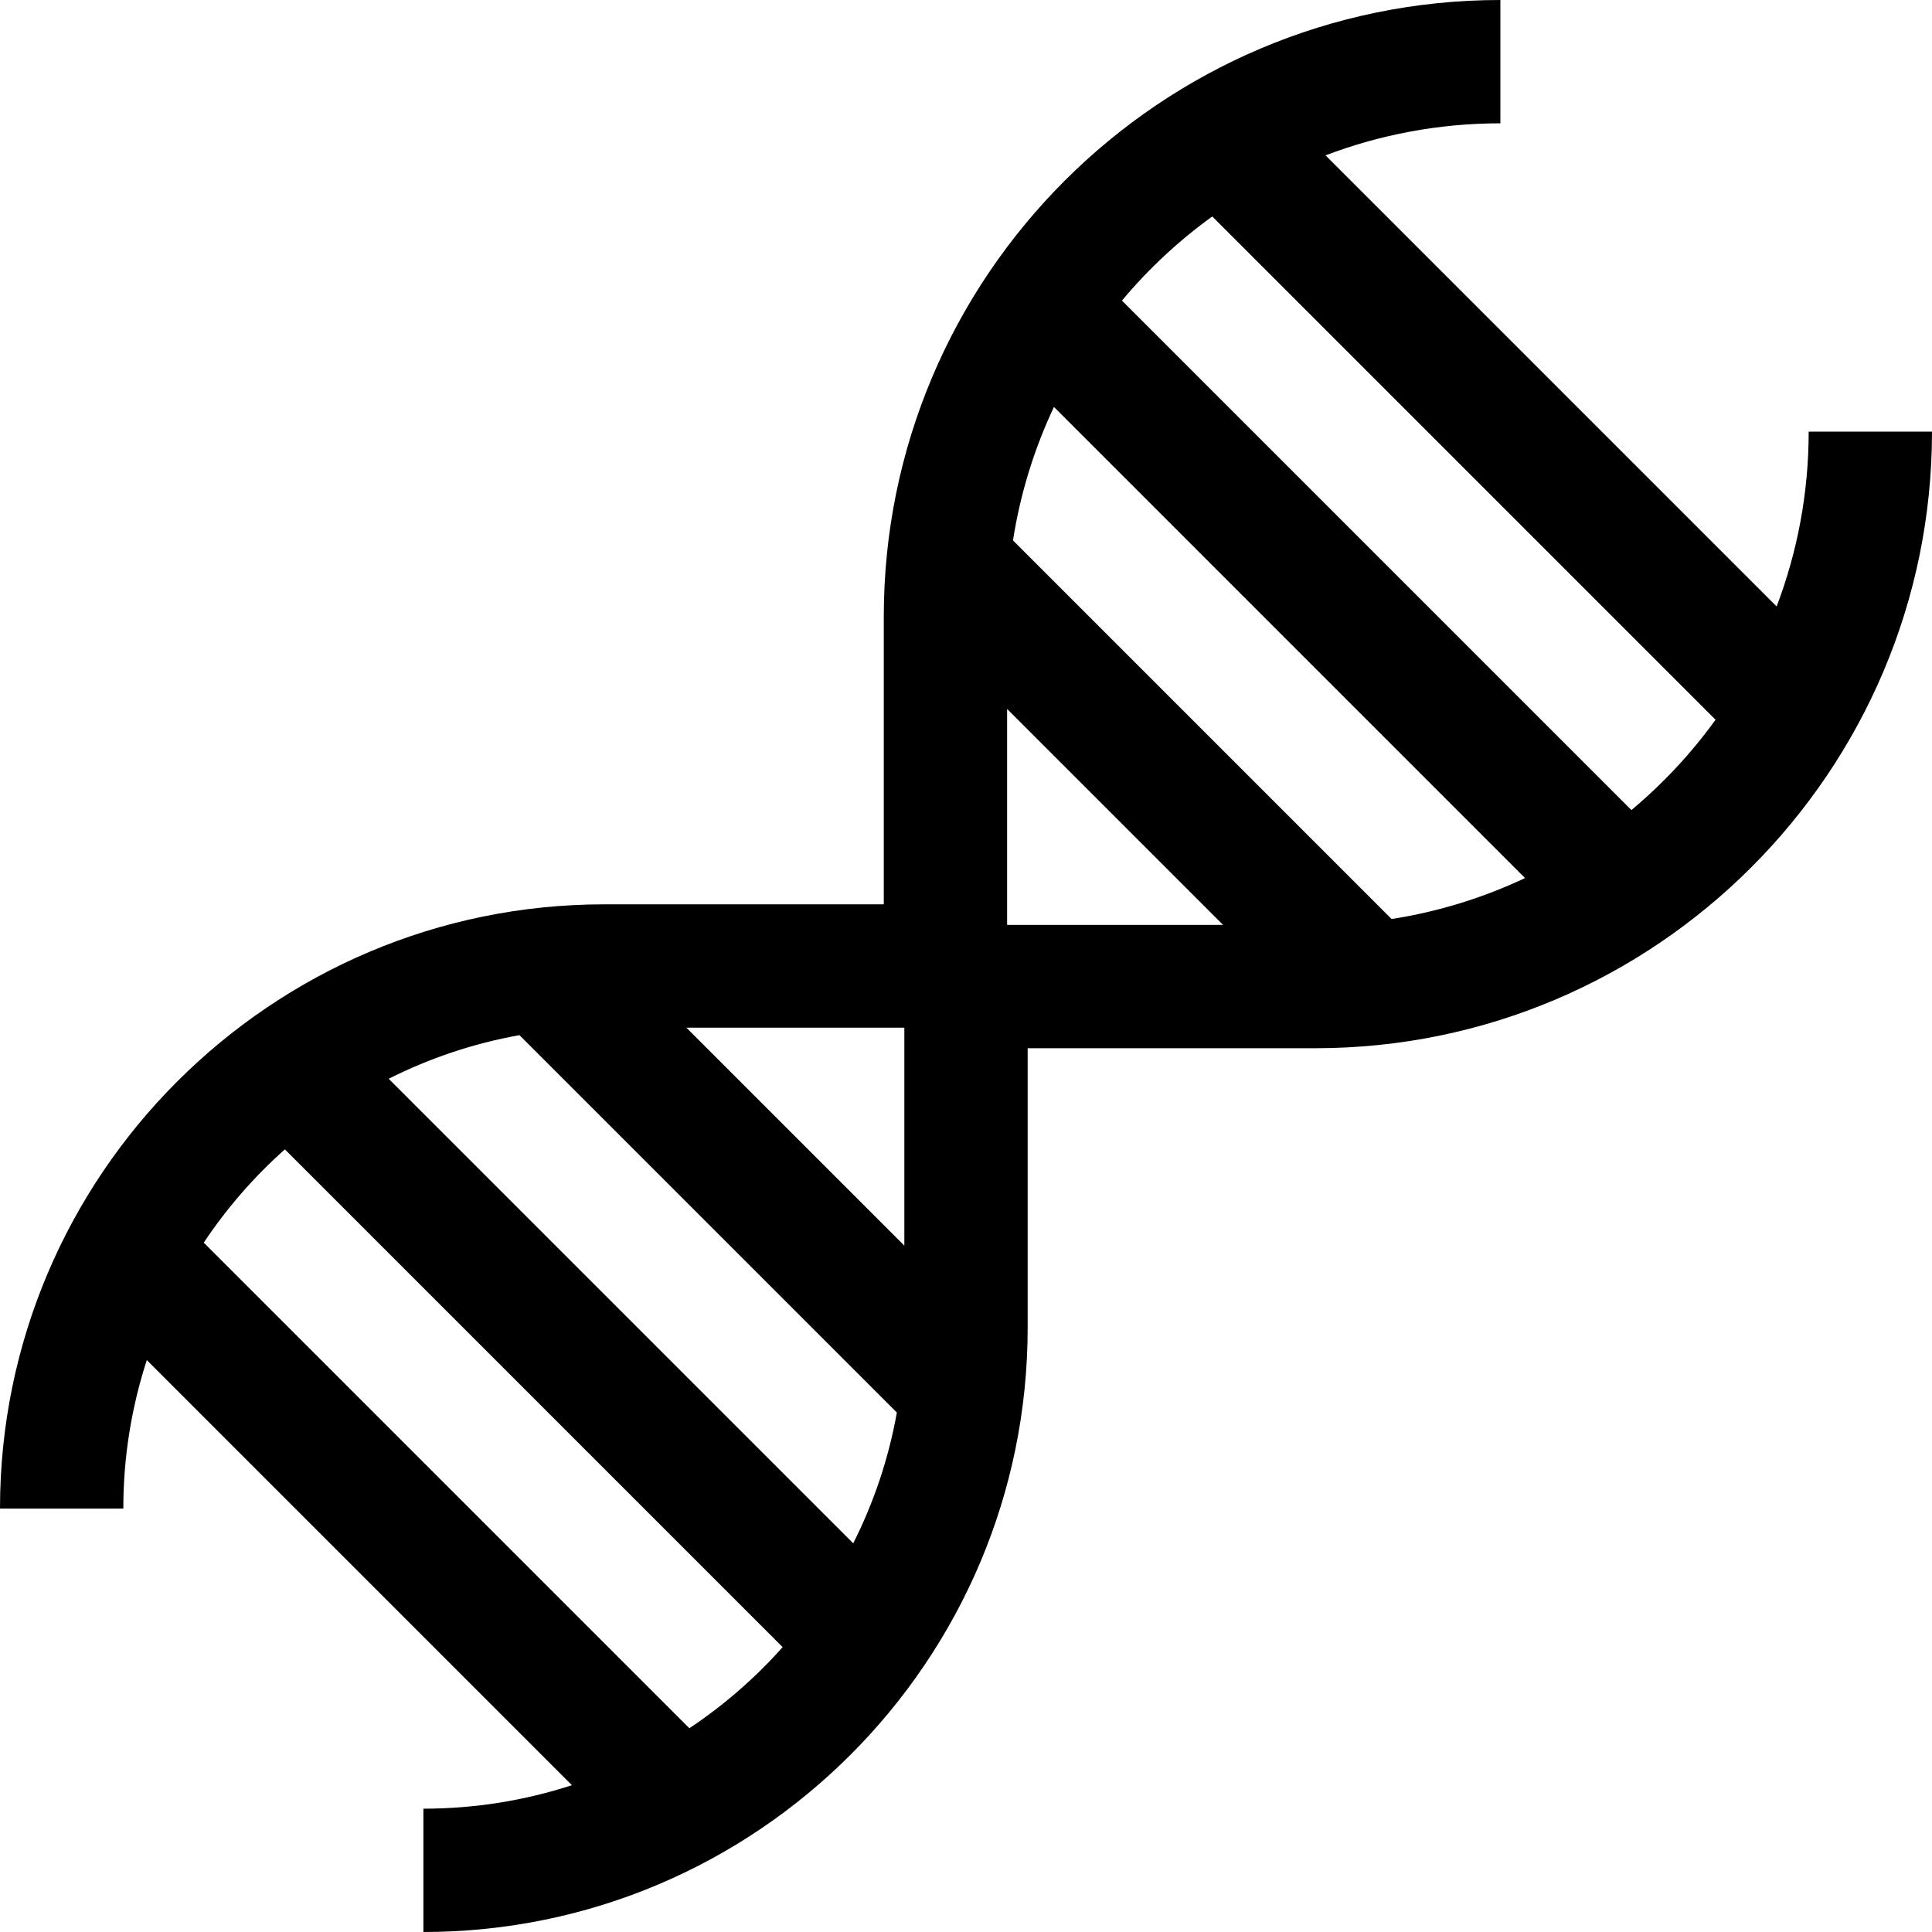 <?xml version="1.0" encoding="iso-8859-1"?>
<!-- Generator: Adobe Illustrator 19.0.0, SVG Export Plug-In . SVG Version: 6.00 Build 0)  -->
<svg version="1.1" id="Layer_1" xmlns="http://www.w3.org/2000/svg" xmlns:xlink="http://www.w3.org/1999/xlink" x="0px" y="0px"
	 viewBox="0 0 512 512" style="enable-background:new 0 0 512 512;" xml:space="preserve">
<g>
	<g>
		<path d="M479.319,114.383c0,16.309-3.011,31.926-8.492,46.335L351.282,41.172c14.409-5.481,30.026-8.492,46.335-8.492V0
			c-90.101,0-163.404,73.303-163.404,163.404v76.255h-74.077C71.837,239.66,0,311.496,0,399.796h32.681
			c0-13.729,2.192-26.955,6.227-39.355l112.653,112.653c-12.401,4.035-25.626,6.226-39.356,6.226V512
			c88.299,0,160.136-71.837,160.136-160.136v-74.077l76.255,0.001C438.697,277.787,512,204.484,512,114.383H479.319z
			 M182.687,458.003l-128.69-128.69c6.087-9.138,13.322-17.445,21.497-24.721l131.913,131.913
			C200.132,444.68,191.825,451.914,182.687,458.003z M226.116,408.994l-123.11-123.109c10.775-5.425,22.414-9.373,34.658-11.56
			l100.012,100.011C235.488,386.581,231.541,398.221,226.116,408.994z M239.66,330.104l-57.763-57.763h57.763V330.104z
			 M266.894,245.106v-57.234l57.235,57.235L266.894,245.106z M368.785,243.547L268.454,143.215
			c1.939-12.455,5.648-24.33,10.852-35.367l124.846,124.847C393.115,237.899,381.24,241.607,368.785,243.547z M432.346,214.672
			L297.328,79.654c7.013-8.384,15.055-15.879,23.931-22.287l133.375,133.374C448.223,199.617,440.73,207.658,432.346,214.672z"/>
	</g>
</g>
<g>
</g>
<g>
</g>
<g>
</g>
<g>
</g>
<g>
</g>
<g>
</g>
<g>
</g>
<g>
</g>
<g>
</g>
<g>
</g>
<g>
</g>
<g>
</g>
<g>
</g>
<g>
</g>
<g>
</g>
</svg>
